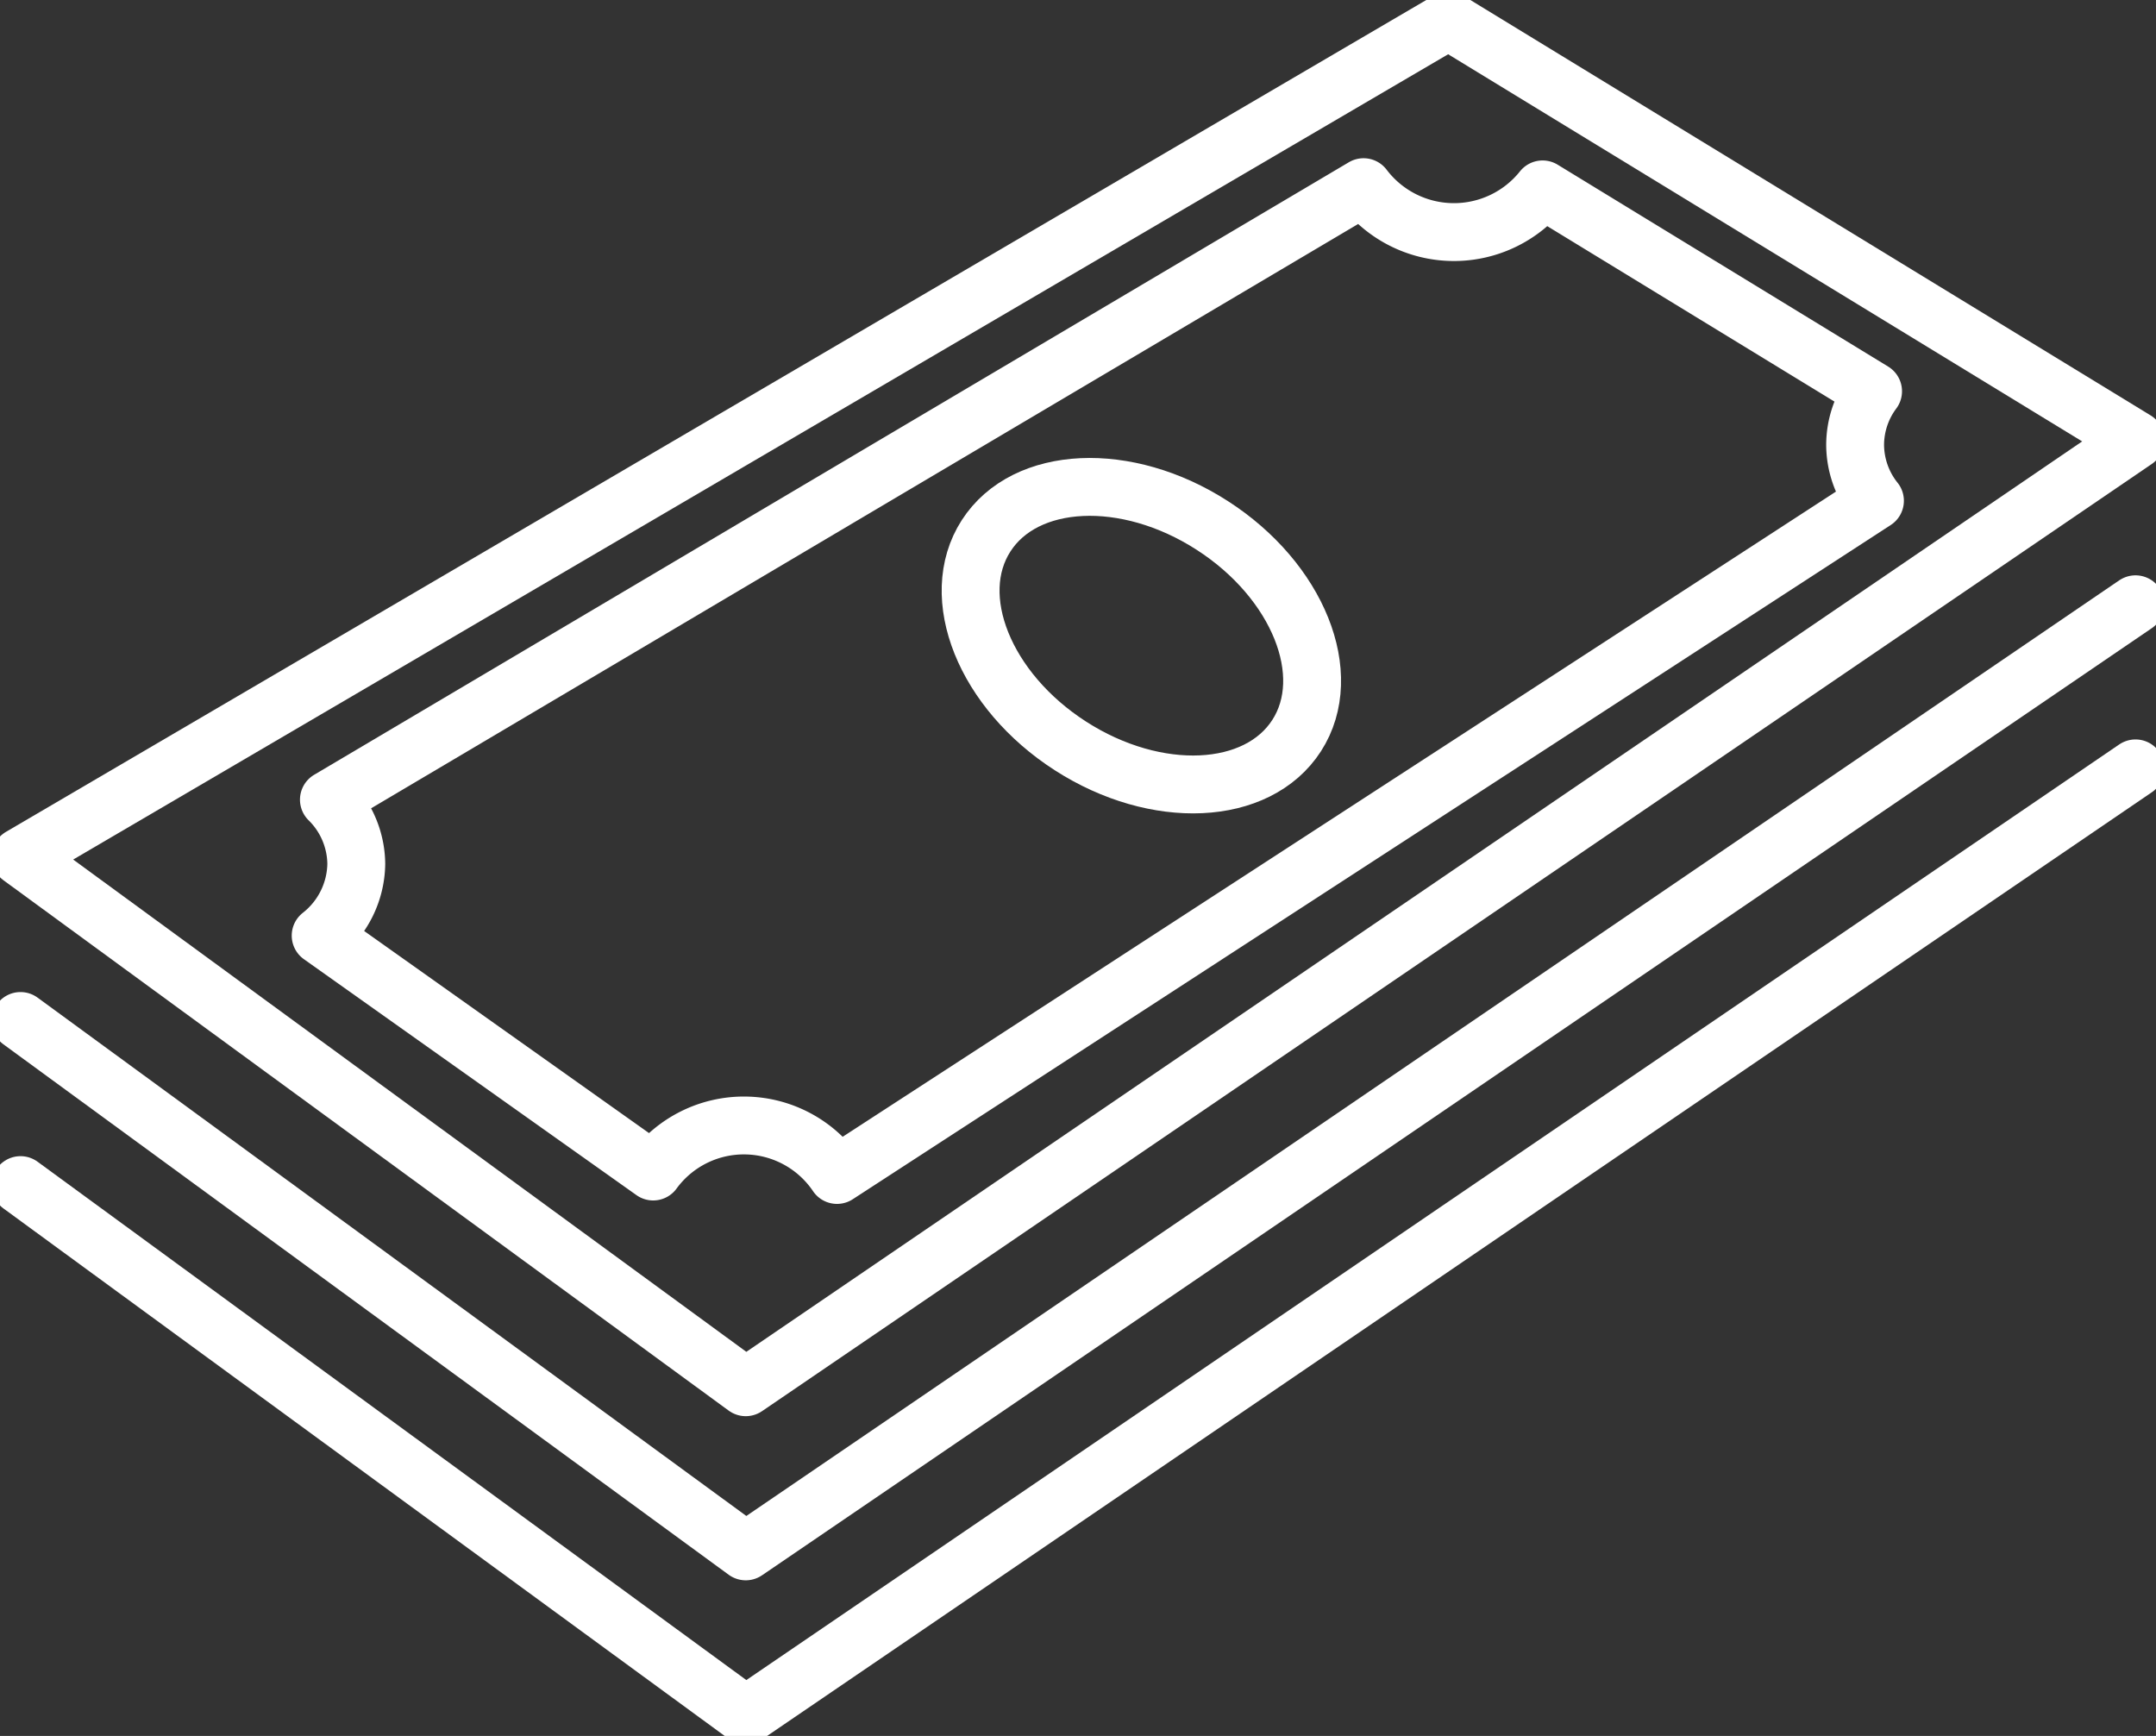 <?xml version="1.0" encoding="UTF-8"?>
<svg xmlns="http://www.w3.org/2000/svg" xmlns:xlink="http://www.w3.org/1999/xlink" width="74.517" height="60" viewBox="0 0 74.517 60">
  <rect x="0" y="0" width="74.517" height="60" fill="#333333" stroke="none"/>
  <defs>
    <clipPath id="clip-path">
      <rect id="Rectangle_235" data-name="Rectangle 235" width="74.517" height="60" fill="none" stroke="#fff" stroke-width="2"></rect>
    </clipPath>
  </defs>
  <g id="ico-paying-for-coverage" transform="translate(0 0)">
    <g id="Group_289" data-name="Group 289" transform="translate(0 0)" clip-path="url(#clip-path)">
      <path id="Path_140" data-name="Path 140" d="M73.6,15,25.566,47.737.5,29.406,49.854.5,73.6,15" transform="translate(0.209 0.21)" fill="none" stroke="#fff" stroke-linecap="round" stroke-linejoin="round" stroke-width="2"></path>
      <path id="Path_141" data-name="Path 141" d="M60.85,13.468a3.114,3.114,0,0,1,.62-1.853L50.048,4.638a3.919,3.919,0,0,1-6.188-.077L8.1,25.731a3.156,3.156,0,0,1,.946,2.218,3.207,3.207,0,0,1-1.231,2.48l11.493,8.154a3.883,3.883,0,0,1,6.353.119L61.535,15.4A3.121,3.121,0,0,1,60.85,13.468Z" transform="translate(3.268 1.908)" fill="none" stroke="#fff" stroke-linecap="round" stroke-linejoin="round" stroke-width="2"></path>
      <path id="Path_142" data-name="Path 142" d="M32.009,13.2c2.964,1.906,4.271,5.158,2.917,7.262s-4.853,2.266-7.818.359-4.27-5.156-2.917-7.261S29.046,11.289,32.009,13.2Z" transform="translate(9.89 4.961)" fill="none" stroke="#fff" stroke-linecap="round" stroke-linejoin="round" stroke-width="2"></path>
      <path id="Path_143" data-name="Path 143" d="M73.6,14.727,25.566,47.462.5,29.13" transform="translate(0.209 6.158)" fill="none" stroke="#fff" stroke-linecap="round" stroke-linejoin="round" stroke-width="2"></path>
      <path id="Path_144" data-name="Path 144" d="M73.6,18.727,25.566,51.462.5,33.13" transform="translate(0.209 7.83)" fill="none" stroke="#fff" stroke-linecap="round" stroke-linejoin="round" stroke-width="2"></path>
    </g>
  </g>
</svg>

